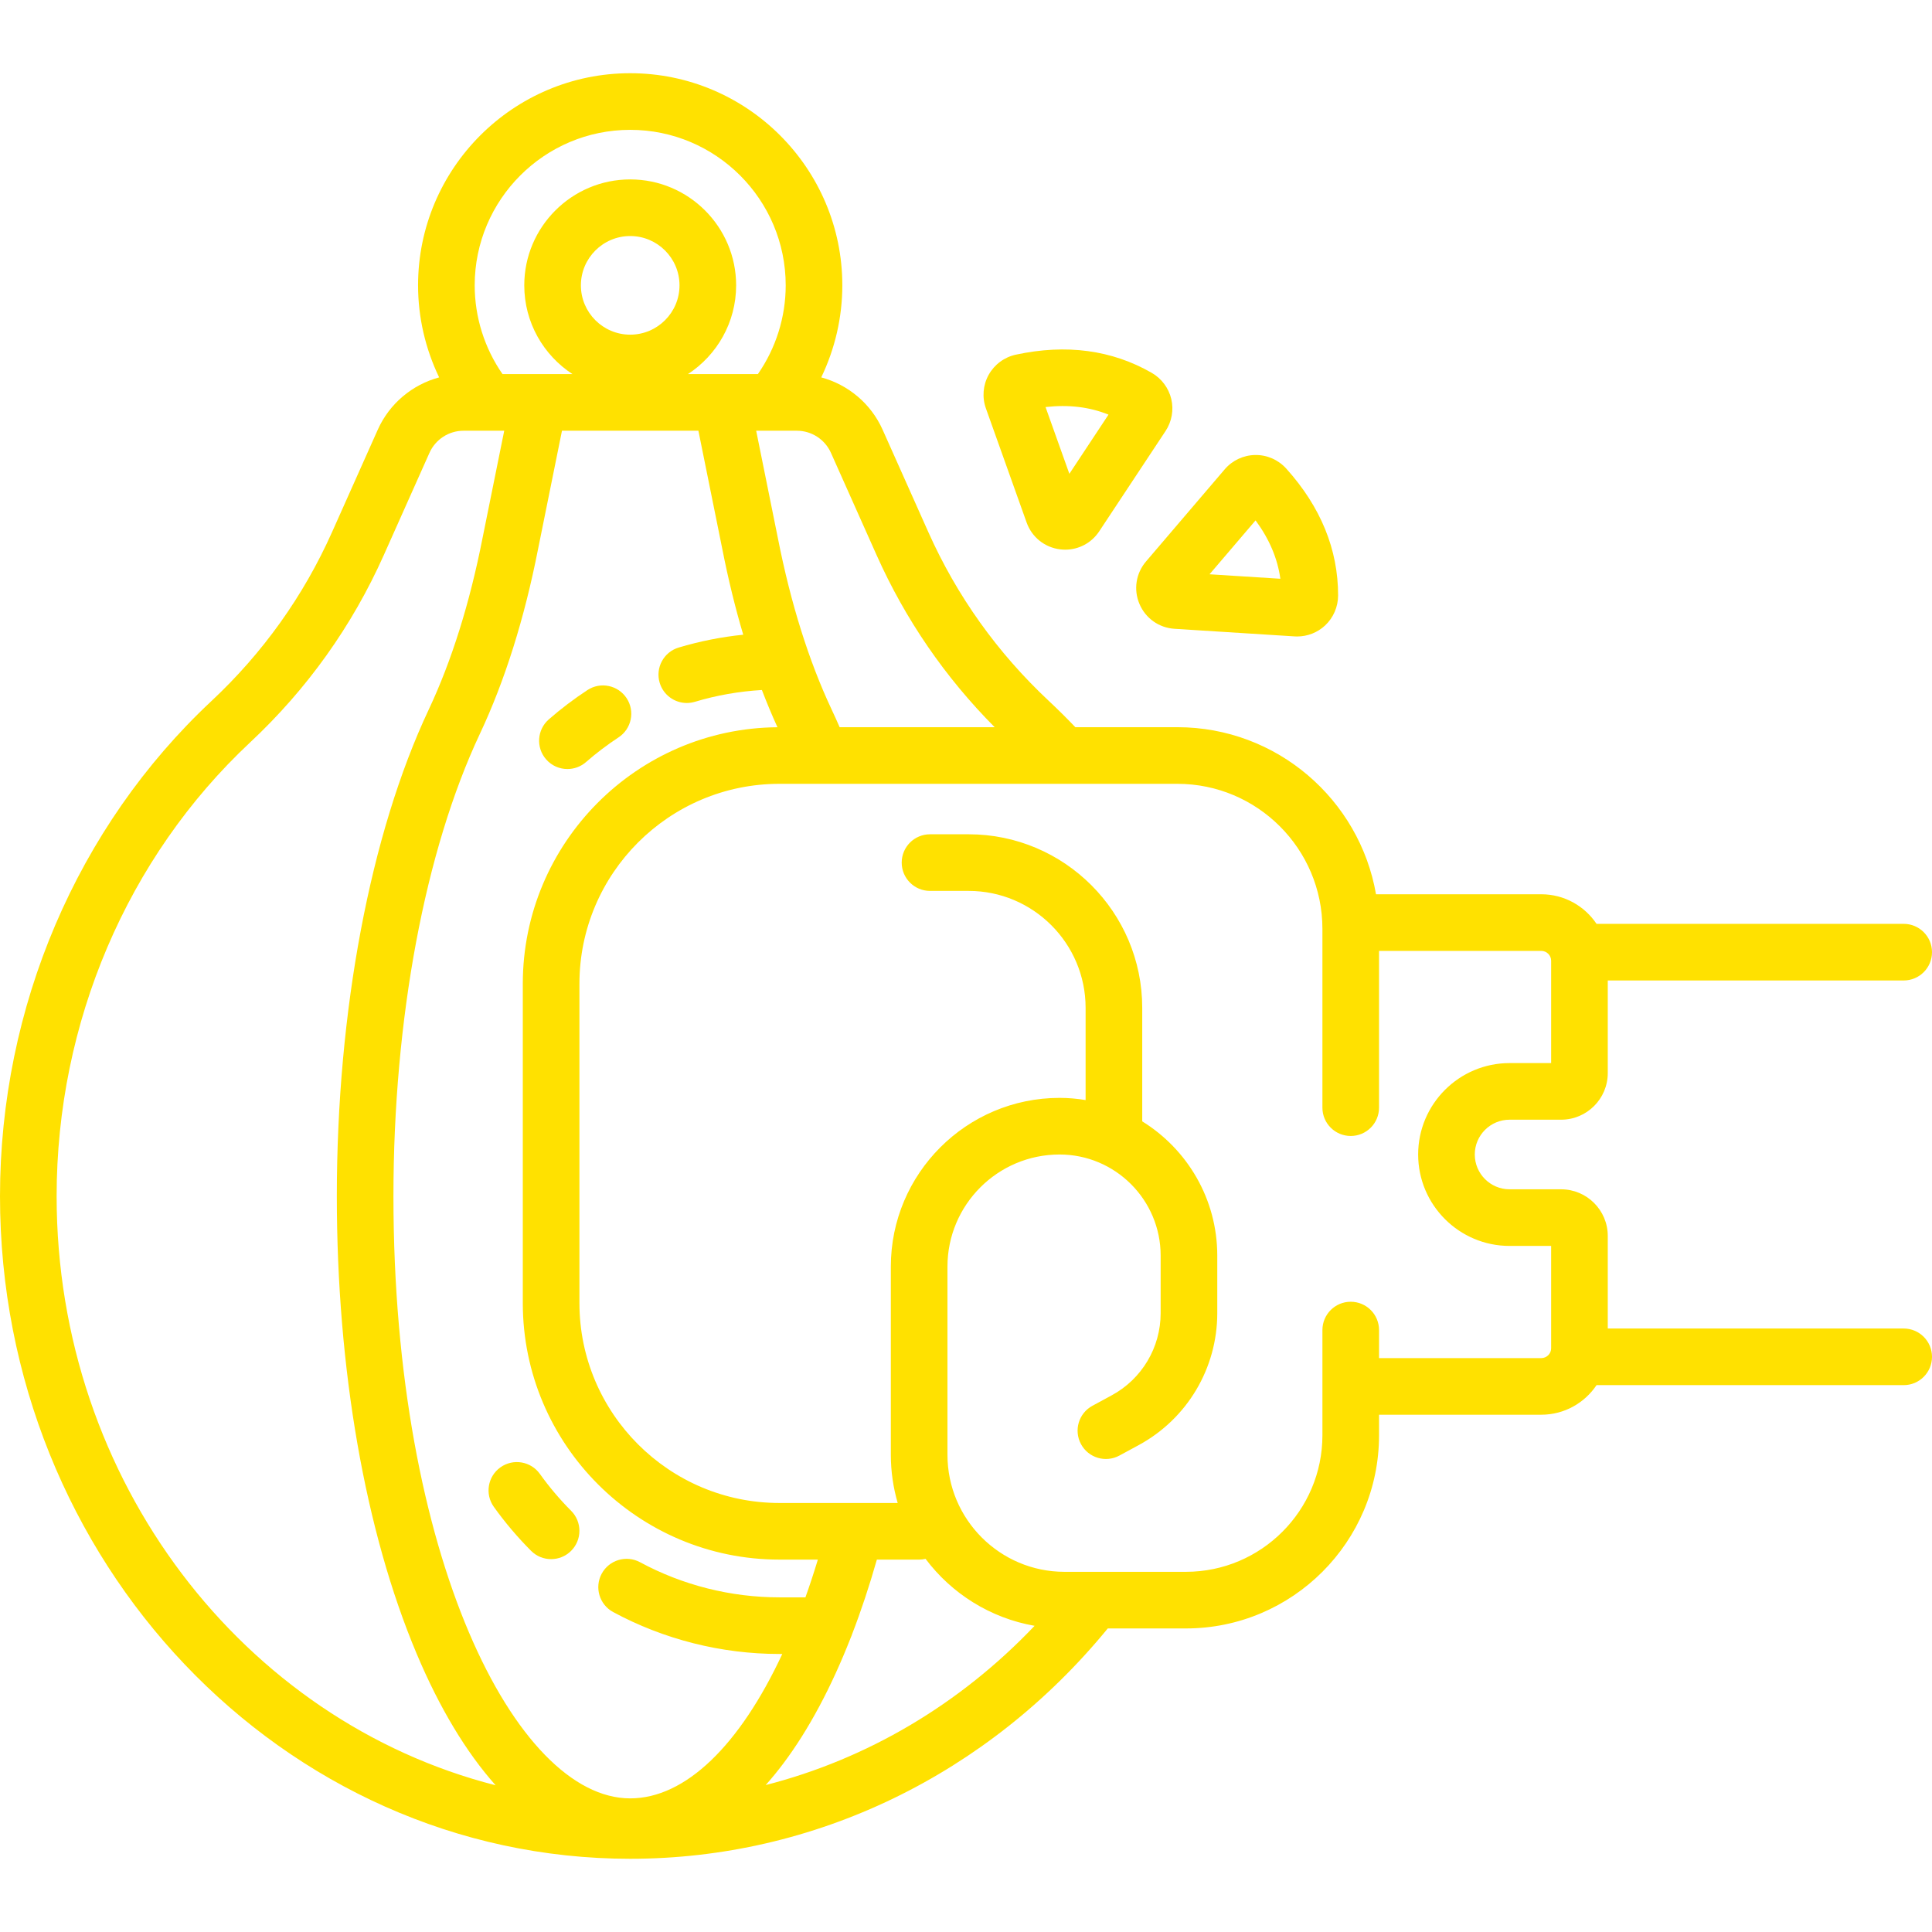 <?xml version="1.0" encoding="UTF-8"?> <!-- Generator: Adobe Illustrator 17.0.0, SVG Export Plug-In . SVG Version: 6.00 Build 0) --> <svg xmlns="http://www.w3.org/2000/svg" xmlns:xlink="http://www.w3.org/1999/xlink" id="Capa_1" x="0px" y="0px" width="512px" height="512px" viewBox="0 0 512 512" xml:space="preserve"> <path fill="#FFE100" d="M150.375,203.802c1.751,0,3.509-0.609,4.932-1.852c2.705-2.362,5.598-4.558,8.599-6.526 c3.465-2.272,4.432-6.923,2.16-10.388c-2.272-3.465-6.924-4.434-10.389-2.16c-3.574,2.344-7.02,4.958-10.241,7.771 c-3.121,2.726-3.441,7.466-0.716,10.587C146.204,202.934,148.284,203.802,150.375,203.802L150.375,203.802z"></path> <path fill="#FFE100" d="M132.608,388.868c-3.37,2.411-4.147,7.099-1.735,10.468c2.954,4.127,6.272,8.044,9.865,11.646 c1.466,1.469,3.388,2.203,5.311,2.203c1.918,0,3.835-0.73,5.299-2.191c2.933-2.927,2.939-7.678,0.012-10.611 c-3.017-3.023-5.805-6.314-8.284-9.779C140.665,387.234,135.979,386.456,132.608,388.868z"></path> <path fill="#FFE100" d="M504.497,352.07h-78.421v-24.533c0-6.816-5.546-12.361-12.362-12.361h-13.66 c-5.085,0-9.222-4.138-9.222-9.223c0-5.085,4.137-9.222,9.222-9.222h13.66c6.816,0,12.362-5.546,12.362-12.362v-24.533h78.421 c4.145,0,7.503-3.358,7.503-7.503c0-4.145-3.358-7.503-7.503-7.503h-81.395c-3.164-4.723-8.546-7.839-14.645-7.839h-43.798 c-4.359-25.114-26.295-44.277-52.636-44.277h-27.048c-2.271-2.383-4.613-4.705-6.991-6.93 c-13.642-12.761-24.399-27.829-31.971-44.787l-12.105-27.111c-3.096-6.933-9.146-11.953-16.268-13.875 c3.638-7.563,5.585-15.905,5.585-24.393c0-30.997-25.219-56.216-56.217-56.216s-56.216,25.219-56.216,56.216 c0,8.488,1.947,16.831,5.585,24.393c-7.123,1.923-13.172,6.944-16.268,13.876l-12.105,27.11 c-7.571,16.956-18.328,32.025-31.971,44.788C20.423,219.098,0,266.926,0,317.006c0,96.821,74.921,175.59,167.009,175.59 c48.838,0,94.754-22.205,126.561-61.042h20.708c28.222,0,51.183-22.96,51.183-51.183v-5.456h42.996 c6.099,0,11.482-3.116,14.645-7.839h81.395c4.145,0,7.503-3.358,7.503-7.503C512,355.428,508.642,352.07,504.497,352.07 L504.497,352.07z M220.208,120.007l12.105,27.111c7.61,17.042,18.128,32.352,31.286,45.597h-41.085 c-0.69-1.586-1.393-3.138-2.102-4.646c-6.069-12.894-10.869-28.188-14.274-45.497l-5.743-28.425h10.774 C215.07,114.146,218.617,116.447,220.208,120.007z M206.546,413.311h10.194c-1.047,3.452-2.145,6.794-3.292,10.004h-6.902 c-12.876,0-25.644-3.218-36.923-9.307c-3.643-1.969-8.196-0.608-10.166,3.038c-1.969,3.646-0.608,8.197,3.038,10.166 c13.461,7.267,28.694,11.108,44.05,11.108h0.771c-11.283,24.207-25.653,38.269-40.309,38.269c-30.3,0-62.741-64.125-62.741-159.584 c0-46.945,8.352-91.61,22.915-122.545c6.594-14.005,11.779-30.476,15.405-48.916l6.344-31.397h36.154l6.337,31.359 c1.564,7.951,3.416,15.527,5.543,22.698c-5.804,0.597-11.531,1.73-17.11,3.403c-3.969,1.19-6.22,5.374-5.03,9.343 c0.975,3.25,3.957,5.349,7.184,5.349c0.714,0,1.441-0.103,2.16-0.318c5.76-1.729,11.712-2.766,17.745-3.122 c1.304,3.408,2.679,6.699,4.125,9.869c-37.26,0.275-67.49,30.661-67.49,67.985v84.6C138.55,382.807,169.053,413.311,206.546,413.311 z M153.942,75.621c0-7.206,5.861-13.068,13.067-13.068c7.206,0,13.067,5.861,13.067,13.068c0,7.207-5.861,13.068-13.067,13.068 C159.803,88.689,153.942,82.827,153.942,75.621z M167.009,34.41c22.724,0,41.211,18.486,41.211,41.21c0,8.42-2.6,16.651-7.373,23.52 h-18.538c7.682-5.015,12.774-13.681,12.774-23.52c0-15.48-12.593-28.074-28.073-28.074S138.937,60.14,138.937,75.62 c0,9.839,5.091,18.505,12.774,23.52h-18.538c-4.773-6.869-7.373-15.098-7.373-23.52C125.799,52.897,144.286,34.41,167.009,34.41z M15.006,317.006c0-45.942,18.69-89.775,51.278-120.261c15.113-14.138,27.031-30.834,35.422-49.628l12.106-27.11 c1.59-3.56,5.137-5.86,9.037-5.86h6.604h0.021h4.151l-5.751,28.463c-3.396,17.273-8.196,32.567-14.266,45.459 c-15.471,32.865-24.344,79.861-24.344,128.937c0,45.814,7.516,88.881,21.162,121.269c6.076,14.421,13.141,26.111,20.915,34.84 C64.68,456.114,15.006,392.578,15.006,317.006z M202.917,473.059c1.601-1.795,3.171-3.711,4.705-5.756 c6.689-8.92,12.723-20.233,17.872-33.401c0.127-0.28,0.242-0.566,0.333-0.864c2.387-6.189,4.578-12.784,6.553-19.726h11.205 c0.584,0,1.151-0.073,1.698-0.2c6.893,9.181,17.138,15.697,28.897,17.747C254.375,451.69,229.747,466.193,202.917,473.059 L202.917,473.059z M408.457,359.909h-42.996v-7.429c0-4.145-3.358-7.503-7.503-7.503c-4.145,0-7.503,3.358-7.503,7.503v27.891 c0,19.948-16.229,36.177-36.177,36.177h-32.177c-17.101,0-31.013-13.913-31.013-31.013v-49.876 c0-16.379,13.325-29.705,29.705-29.705c14.773,0,26.791,12.019,26.791,26.792V348c0,9.097-4.969,17.441-12.966,21.776l-5.116,2.772 c-3.643,1.975-4.996,6.528-3.022,10.171c1.974,3.642,6.527,4.995,10.171,3.022l5.116-2.772c12.844-6.961,20.822-20.36,20.822-34.968 v-15.254c0-15.017-7.963-28.204-19.886-35.575V267.09c0-25.363-20.633-45.996-45.995-45.996h-10.245 c-4.144,0-7.503,3.358-7.503,7.503s3.359,7.503,7.503,7.503h10.245c17.087,0,30.989,13.901,30.989,30.99v24.44 c-2.248-0.375-4.553-0.581-6.905-0.581c-24.654,0-44.711,20.058-44.711,44.711v49.876c0,4.431,0.642,8.711,1.817,12.77h-31.351 c-29.22,0-52.992-23.772-52.992-52.993v-84.6c0-29.22,23.772-52.992,52.992-52.992h10.955c0.009,0,0.018,0.002,0.026,0.002 c0.014,0,0.028-0.002,0.041-0.002h94.454c21.192,0,38.432,17.24,38.432,38.432v47.388c0,4.145,3.358,7.503,7.503,7.503 c4.145,0,7.503-3.358,7.503-7.503v-41.542h42.996c1.441,0,2.613,1.172,2.613,2.613v27.115h-11.017 c-13.359,0-24.228,10.868-24.228,24.228c0,13.359,10.868,24.229,24.228,24.229h11.017v27.115 C411.071,358.736,409.899,359.909,408.457,359.909L408.457,359.909z"></path> <path fill="#FFE100" d="M301.968,160.053c1.609,3.802,5.169,6.325,9.289,6.586l31.838,2.014h0.001 c0.225,0.014,0.449,0.021,0.673,0.021c2.733,0,5.399-1.045,7.402-2.923c2.183-2.046,3.436-4.939,3.44-7.938 c0.017-12.175-4.606-23.49-13.74-33.631c-2.098-2.329-5.118-3.658-8.224-3.6c-3.114,0.041-6.061,1.424-8.083,3.791l-20.86,24.427 C301.024,151.939,300.359,156.251,301.968,160.053L301.968,160.053z M332.737,137.908c3.647,4.947,5.819,10.062,6.571,15.468 l-18.766-1.187L332.737,137.908z"></path> <path fill="#FFE100" d="M272.067,138.475c1.388,3.89,4.796,6.614,8.896,7.111c0.445,0.054,0.888,0.081,1.329,0.081 c3.61,0,6.979-1.789,9.009-4.857l17.599-26.608c0-0.001,0-0.001,0-0.001c1.639-2.479,2.187-5.558,1.504-8.449 c-0.688-2.91-2.571-5.438-5.17-6.935c-10.55-6.076-22.663-7.702-36.009-4.83c-3.064,0.66-5.693,2.606-7.216,5.34 c-1.515,2.722-1.783,5.964-0.735,8.898L272.067,138.475z M293.765,109.88l-10.372,15.683l-6.312-17.688 C283.187,107.178,288.703,107.84,293.765,109.88z"></path> </svg> 